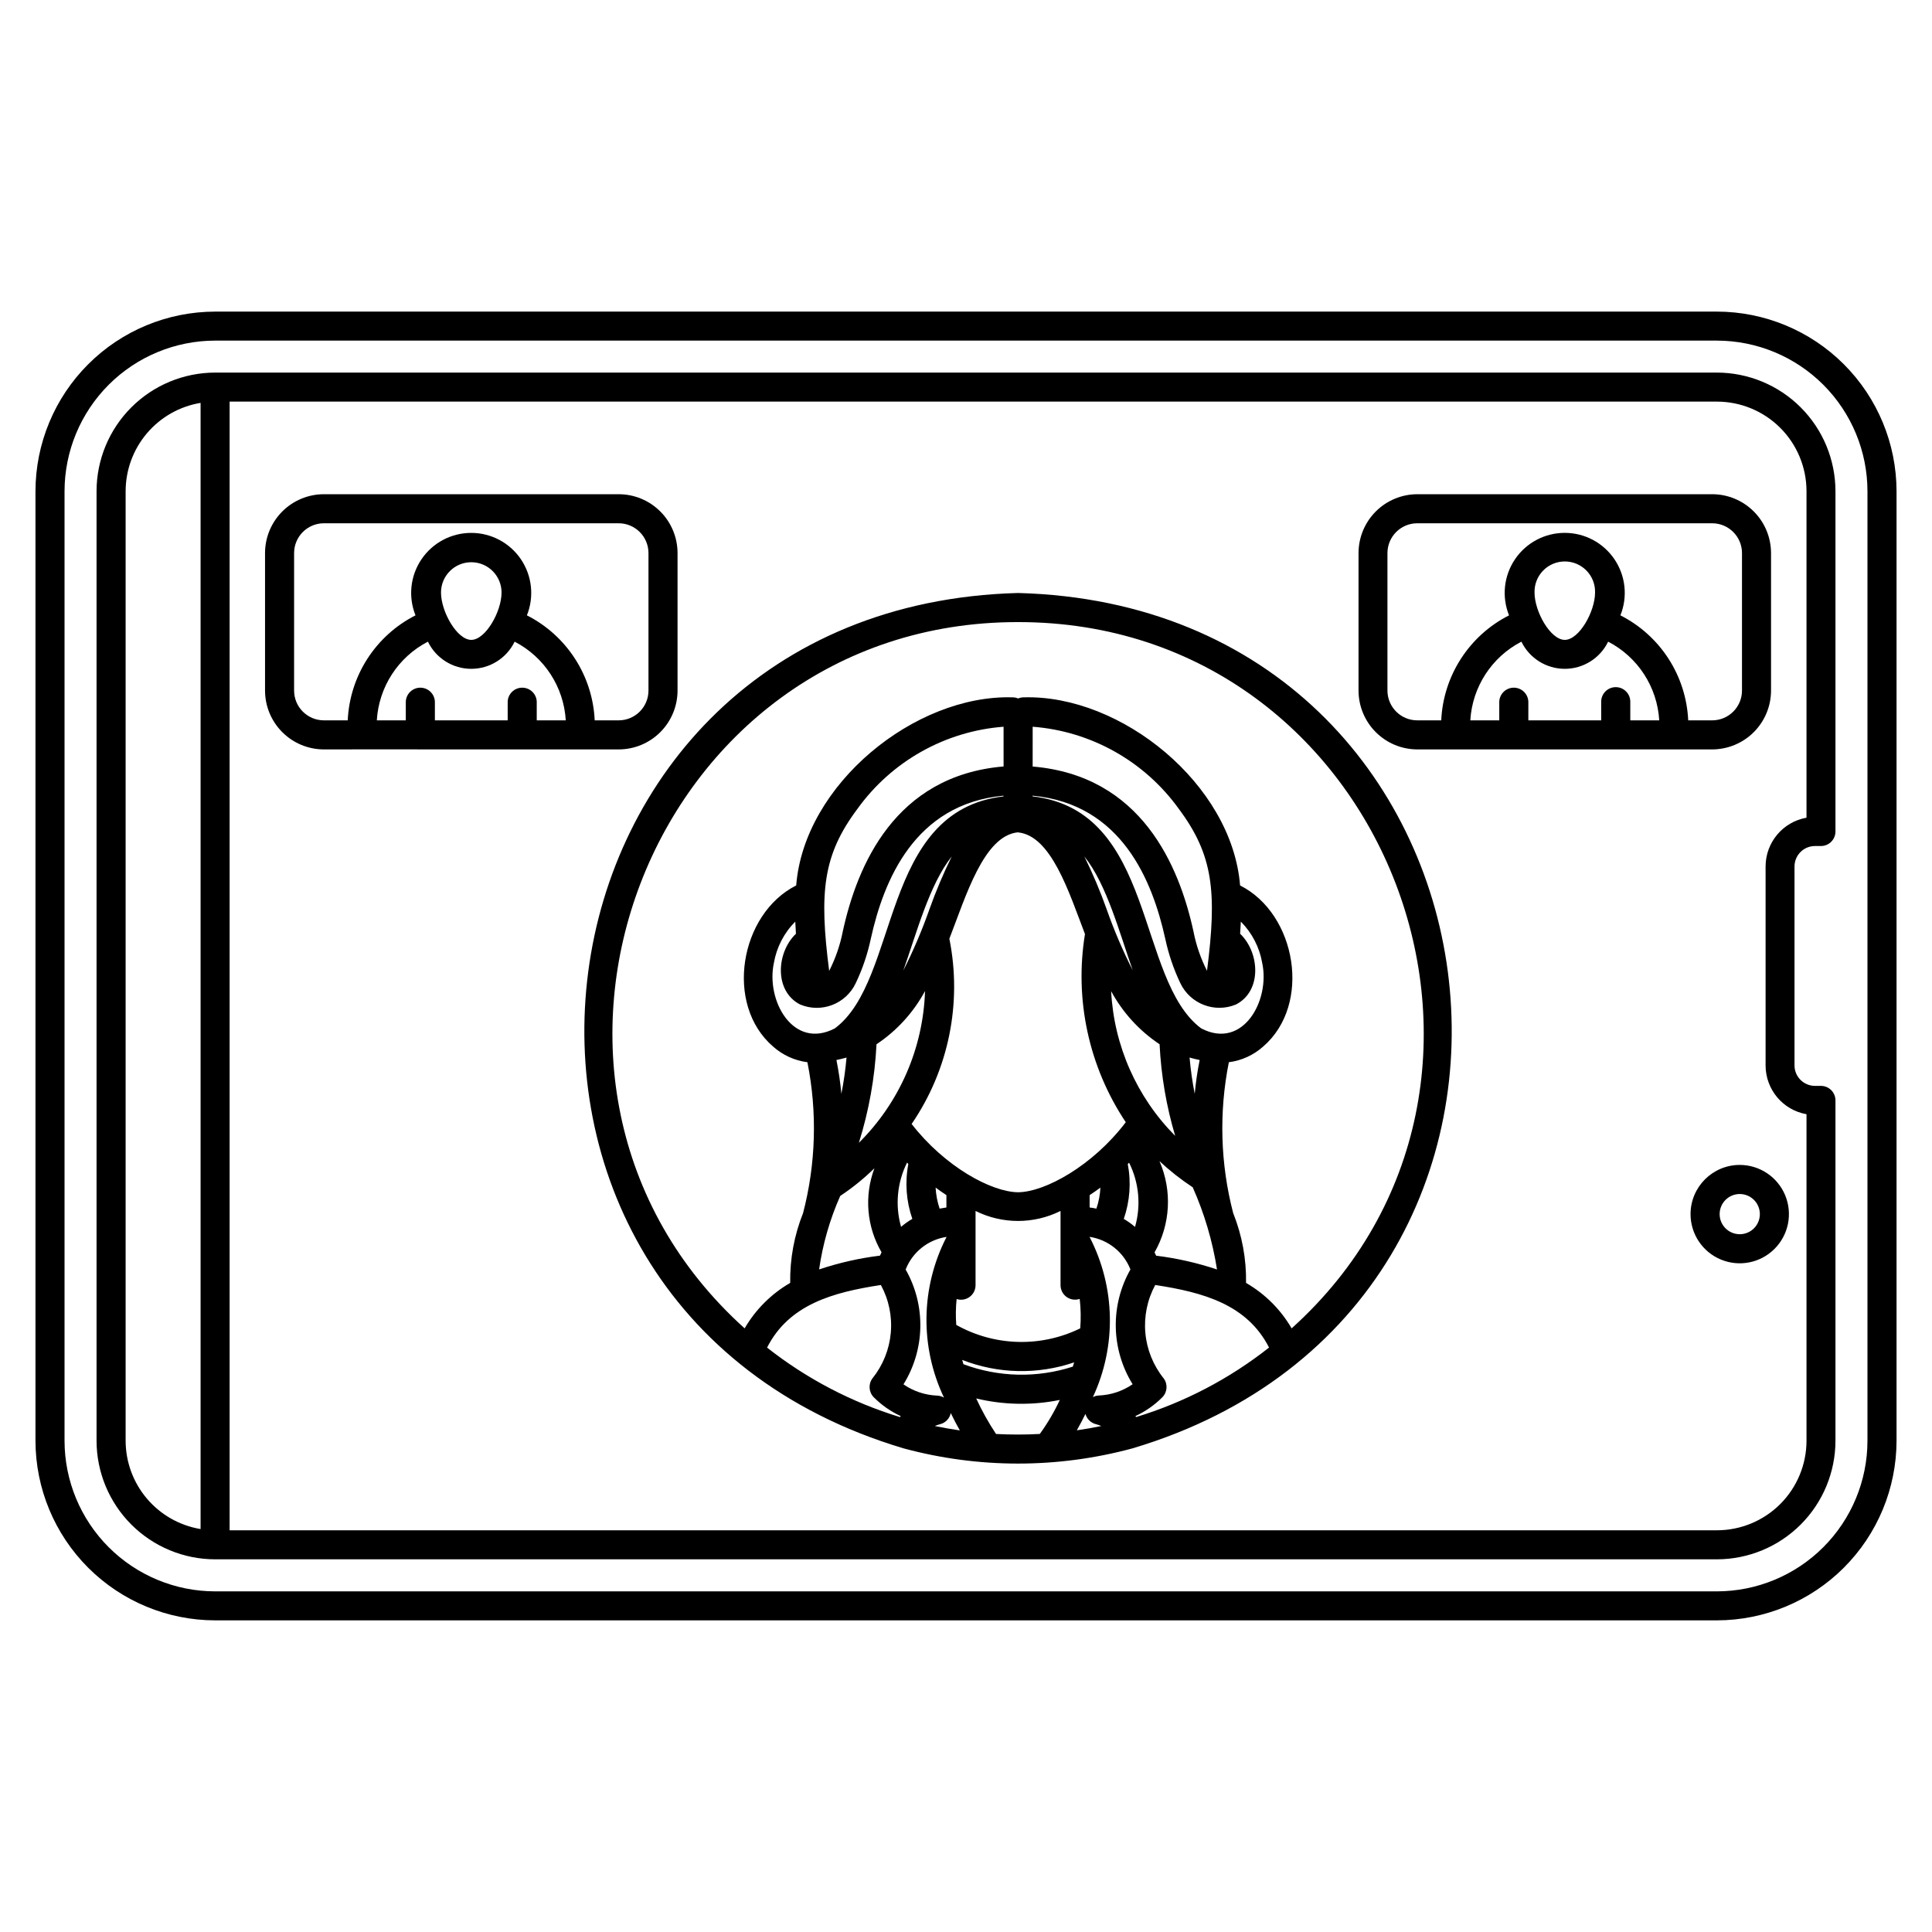<?xml version="1.0" encoding="UTF-8"?>
<!-- Uploaded to: ICON Repo, www.svgrepo.com, Generator: ICON Repo Mixer Tools -->
<svg fill="#000000" width="800px" height="800px" version="1.1" viewBox="144 144 512 512" xmlns="http://www.w3.org/2000/svg">
 <path d="m598.99 226.58h-397.98c-12.617 0.016-24.719 5.031-33.645 13.957-8.926 8.922-13.949 21.02-13.965 33.641v251.64-0.004c0.016 12.621 5.039 24.723 13.965 33.645 8.926 8.922 21.027 13.941 33.645 13.953h397.98c12.621-0.012 24.719-5.031 33.645-13.953 8.926-8.922 13.949-21.023 13.969-33.645v-251.64c-0.02-12.621-5.043-24.719-13.969-33.641-8.926-8.926-21.023-13.941-33.645-13.957zm39.906 299.25c-0.012 10.578-4.223 20.719-11.703 28.199-7.481 7.481-17.625 11.691-28.203 11.699h-397.98c-10.578-0.008-20.723-4.219-28.203-11.699-7.481-7.481-11.688-17.621-11.703-28.199v-251.66c0.016-10.582 4.223-20.723 11.703-28.203 7.481-7.481 17.625-11.688 28.203-11.699h397.98c10.578 0.012 20.723 4.219 28.203 11.699 7.481 7.481 11.691 17.621 11.703 28.203zm-39.902-283.09h-397.98c-8.332 0.012-16.32 3.324-22.211 9.215-5.891 5.894-9.207 13.883-9.215 22.215v251.64-0.004c0.008 8.336 3.324 16.324 9.215 22.215s13.879 9.207 22.211 9.215h397.98c8.332-0.012 16.32-3.324 22.211-9.215 5.891-5.894 9.203-13.883 9.211-22.215v-90.184c0-2.129-1.723-3.852-3.852-3.852h-1.59c-2.984-0.008-5.402-2.426-5.41-5.41v-52.746c0.008-2.984 2.426-5.402 5.41-5.41h1.59c1.023 0 2.004-0.406 2.723-1.125 0.723-0.723 1.129-1.703 1.129-2.723v-90.188c-0.008-8.332-3.32-16.32-9.211-22.211-5.891-5.894-13.879-9.207-22.211-9.219zm-421.7 283.07v-251.64c0.008-5.621 2.008-11.059 5.644-15.344 3.637-4.285 8.676-7.141 14.219-8.059v298.45c-5.543-0.922-10.582-3.777-14.219-8.062-3.637-4.285-5.637-9.723-5.644-15.344zm445.45-165.11c-6.266 1.109-10.836 6.555-10.844 12.918v52.746c0.008 6.367 4.578 11.809 10.844 12.918v86.527c-0.004 6.297-2.508 12.332-6.957 16.781-4.453 4.449-10.488 6.953-16.785 6.953h-394.15v-299.11h394.15c6.297 0.004 12.332 2.504 16.785 6.953 4.449 4.449 6.953 10.484 6.957 16.781zm-208.95-59.551c-134.95 3.602-158.65 188.36-30.379 226.67h0.004c19.891 5.391 40.863 5.391 60.754 0 128.29-38.312 104.54-223.09-30.379-226.67zm-59.039 87.09c0.043 1.062 0.102 2.133 0.18 3.215-5.188 4.953-5.832 15.188 1.098 18.746 5.621 2.359 12.102-0.109 14.727-5.609 1.805-3.769 3.152-7.738 4.019-11.828 3.394-15.379 11.57-35.695 35.16-37.898v0.191c-32.801 3.812-27.359 48.578-44.695 61.477-11.074 5.773-18.312-7.426-16.152-17.359v0.004c0.719-4.144 2.695-7.961 5.664-10.938zm123.74 10.938c2.16 9.945-5.086 23.129-16.16 17.359-17.32-12.902-11.949-57.734-44.691-61.484v-0.188c23.621 2.223 31.75 22.523 35.16 37.898 0.871 4.086 2.219 8.059 4.019 11.828 2.641 5.484 9.109 7.949 14.727 5.609 6.949-3.562 6.289-13.789 1.098-18.746 0.078-1.094 0.137-2.164 0.188-3.215 2.965 2.981 4.938 6.797 5.66 10.938zm-33.41 120.36c-0.062-0.086-0.121-0.176-0.191-0.262v0.004c2.648-1.223 5.062-2.906 7.125-4.977 1.352-1.348 1.508-3.488 0.367-5.019-2.766-3.449-4.457-7.633-4.852-12.035-0.398-4.402 0.512-8.824 2.617-12.711 12.758 1.945 24.363 5.18 30.16 16.582-10.496 8.277-22.441 14.523-35.227 18.418zm-52.074-55.238c-0.609-1.801-0.969-3.68-1.062-5.578 0.945 0.707 1.898 1.375 2.859 2v3.277c-0.605 0.086-1.203 0.184-1.797 0.301zm20.785-99.703c8.766 0.871 13.438 15.715 17.734 26.949l-0.004 0.004c-2.828 17.387 1.035 35.199 10.816 49.852-8.746 11.523-21.336 18.477-28.516 18.562-7.152-0.062-19.504-6.836-28.23-18.094v-0.004c9.816-14.344 13.422-32.047 9.996-49.09 4.363-11.227 9.117-27.34 18.199-28.203zm31 104.55c-0.926-0.797-1.926-1.508-2.984-2.121 1.621-4.672 1.984-9.684 1.059-14.543l0.352-0.355v0.004c2.633 5.273 3.195 11.348 1.574 17.016zm-12.031-5.148v-3.277c0.961-0.625 1.914-1.293 2.859-1.992l-0.004-0.004c-0.09 1.898-0.449 3.777-1.059 5.574-0.578-0.137-1.184-0.215-1.797-0.301zm-35.25 24.262c1.168 0.375 2.441 0.168 3.434-0.555 0.992-0.723 1.578-1.871 1.582-3.098v-19.691c7.09 3.535 15.43 3.535 22.523 0v19.68c0.004 1.238 0.602 2.398 1.609 3.117s2.297 0.91 3.469 0.516c0.301 2.59 0.348 5.203 0.141 7.801-10.438 5.109-22.719 4.769-32.855-0.918-0.168-2.281-0.137-4.574 0.098-6.852zm35.25-16.441v-0.043 0.004c4.891 0.742 9.012 4.035 10.812 8.641-2.644 4.656-3.984 9.938-3.883 15.289 0.102 5.352 1.645 10.578 4.465 15.129-2.637 1.816-5.738 2.852-8.941 2.984-0.555 0.023-1.098 0.168-1.59 0.43 6.301-13.508 5.981-29.176-0.863-42.418zm5.699-65.145c3.066 5.668 7.477 10.496 12.84 14.066 0.398 8.23 1.785 16.383 4.133 24.281-10.188-10.258-16.23-23.91-16.973-38.348zm-1.156-21.625c-1.707-4.809-3.691-9.512-5.945-14.086 5.961 7.469 9.242 20.047 12.832 30.203h0.004c-2.644-5.219-4.949-10.602-6.891-16.117zm-47.027 0c-1.949 5.527-4.25 10.922-6.894 16.152 3.594-10.156 6.894-22.73 12.832-30.23v0.004c-2.25 4.57-4.234 9.27-5.938 14.074zm-13.996 35.691c5.375-3.578 9.789-8.422 12.859-14.102-0.492 15.152-6.766 29.539-17.531 40.215 2.656-8.473 4.227-17.246 4.672-26.113zm8.434 31.73v-0.004c-0.93 4.859-0.562 9.871 1.059 14.543-1.059 0.617-2.055 1.324-2.984 2.121-1.617-5.676-1.047-11.754 1.59-17.035zm-0.711 27.969c1.801-4.609 5.926-7.902 10.816-8.645v0.059c-6.828 13.301-7.074 29.023-0.656 42.531-0.547-0.324-1.164-0.508-1.797-0.531-3.203-0.129-6.305-1.164-8.941-2.984 2.824-4.555 4.367-9.781 4.469-15.137s-1.242-10.641-3.891-15.293zm9.105 40.996c1.441-0.352 2.555-1.508 2.852-2.961 0.754 1.57 1.551 3.102 2.398 4.598-2.227-0.324-4.438-0.707-6.617-1.16l-0.004-0.004c0.441-0.195 0.902-0.355 1.371-0.473zm5.883-17.043h-0.004c9.5 3.715 20.008 3.949 29.664 0.652-0.102 0.375-0.227 0.746-0.34 1.125-9.465 3.062-19.684 2.836-29-0.641-0.105-0.371-0.219-0.754-0.324-1.141zm32.668 14.32h-0.004c0.371 1.352 1.453 2.398 2.816 2.723 0.473 0.117 0.934 0.277 1.375 0.473-2.121 0.445-4.281 0.824-6.481 1.141 0.82-1.445 1.582-2.898 2.289-4.352zm18.723-41.941c-0.133-0.297-0.266-0.598-0.414-0.887v0.004c4.223-7.402 4.707-16.363 1.301-24.172 2.738 2.551 5.684 4.871 8.809 6.93 3.094 6.945 5.258 14.27 6.441 21.781-5.242-1.754-10.648-2.981-16.137-3.656zm8.883-52.504c0.863 0.242 1.75 0.473 2.652 0.652v0.004c-0.594 2.957-1.031 5.941-1.309 8.945-0.625-3.176-1.082-6.387-1.363-9.613zm4.617-22.957 0.004 0.004c-1.688-3.316-2.906-6.852-3.613-10.5-3.801-17.391-13.789-41.254-42.613-43.676l0.004-10.547c15.477 1.188 29.641 9.145 38.711 21.742 9.129 12.227 10.184 22 7.488 42.965zm-53.93-64.699 0.004 10.508c-28.832 2.441-38.797 26.289-42.605 43.676-0.711 3.652-1.926 7.188-3.617 10.504-2.695-20.965-1.641-30.758 7.504-42.957 9.062-12.602 23.223-20.559 38.695-21.75zm-44.293 88.305c0.922-0.18 1.809-0.41 2.68-0.652l-0.004 0.004c-0.281 3.219-0.738 6.422-1.363 9.59-0.281-3-0.723-5.984-1.312-8.941zm0.992 36.062v-0.031h-0.004c3.254-2.156 6.293-4.617 9.082-7.348-2.754 7.328-2.059 15.508 1.887 22.273-0.145 0.285-0.277 0.59-0.414 0.887v-0.004c-5.484 0.676-10.891 1.902-16.133 3.656 0.957-6.703 2.832-13.242 5.578-19.434zm10.793 23.562h-0.004c2.109 3.887 3.019 8.309 2.621 12.711-0.398 4.402-2.09 8.59-4.859 12.035-1.141 1.535-0.98 3.672 0.371 5.023 2.062 2.066 4.473 3.75 7.125 4.973-0.07 0.086-0.121 0.176-0.191 0.262-12.785-3.902-24.73-10.148-35.227-18.418 5.793-11.41 17.395-14.645 30.16-16.59zm30.512 39.48c-1.992-3-3.75-6.144-5.254-9.414 7.266 1.742 14.828 1.879 22.156 0.391-1.477 3.168-3.25 6.188-5.305 9.016-3.863 0.211-7.734 0.211-11.598 0.008zm78.336-27.988c-2.902-5-7.066-9.152-12.078-12.043 0.102-6.34-1.062-12.637-3.418-18.523-3.398-13.062-3.789-26.73-1.141-39.965 3.379-0.434 6.547-1.883 9.09-4.152 12.957-11.164 8.809-35.184-6.113-42.695-2.164-26.82-31.496-50.562-57.273-49.852h-0.004c-0.531-0.008-1.055 0.094-1.543 0.301-0.488-0.207-1.016-0.309-1.543-0.301-25.797-0.73-55.152 23.02-57.273 49.852-14.93 7.519-19.09 31.531-6.121 42.695 2.539 2.269 5.711 3.715 9.09 4.152 2.648 13.242 2.258 26.914-1.148 39.984-2.348 5.879-3.508 12.168-3.41 18.5-5.008 2.891-9.168 7.047-12.074 12.047-72.051-64.926-25.652-187.26 72.457-187.17 98.113-0.086 144.51 122.27 72.504 187.17zm111.46-221.06h-78.133c-4.137 0.004-8.102 1.648-11.023 4.57-2.926 2.926-4.57 6.891-4.574 11.027v36.438c0.004 4.133 1.648 8.098 4.574 11.023 2.922 2.926 6.887 4.57 11.023 4.574h10.242 67.883-0.004c4.137-0.008 8.102-1.652 11.023-4.574 2.926-2.926 4.57-6.891 4.574-11.023v-36.438c-0.004-4.133-1.648-8.098-4.57-11.02-2.922-2.926-6.883-4.57-11.016-4.578zm-21.711 59.926v-4.941c0-2.129-1.727-3.856-3.856-3.856-2.129 0-3.856 1.727-3.856 3.856v4.941h-19.305v-4.941c-0.078-2.074-1.777-3.715-3.852-3.715s-3.777 1.641-3.856 3.715v4.941h-7.672c0.527-8.852 5.668-16.77 13.539-20.852 2.137 4.402 6.602 7.199 11.496 7.199s9.359-2.797 11.492-7.199c7.871 4.082 13.012 12.004 13.539 20.852zm-17.359-21.324c-3.797 0-8.02-7.484-8.02-12.555h0.004c-0.059-2.16 0.762-4.254 2.273-5.805 1.512-1.551 3.582-2.422 5.746-2.422 2.164 0 4.234 0.871 5.746 2.422 1.512 1.551 2.332 3.644 2.273 5.805 0 5.07-4.227 12.555-8.023 12.555zm46.961 13.434c-0.004 4.356-3.535 7.887-7.891 7.891h-6.363c-0.266-5.812-2.066-11.453-5.223-16.34-3.156-4.891-7.555-8.852-12.746-11.484 1.977-4.906 1.391-10.469-1.57-14.852-2.957-4.383-7.898-7.008-13.184-7.008-5.289 0-10.23 2.625-13.188 7.008-2.957 4.383-3.547 9.945-1.57 14.852-5.188 2.633-9.586 6.594-12.742 11.484-3.156 4.887-4.961 10.527-5.227 16.34h-6.363c-4.356-0.004-7.883-3.535-7.891-7.891v-36.438c0.008-4.359 3.535-7.887 7.891-7.894h78.176c4.356 0.008 7.887 3.535 7.891 7.894zm-282.09 0v-36.438c-0.004-4.137-1.648-8.102-4.57-11.023-2.922-2.926-6.887-4.57-11.02-4.574h-78.133c-4.137 0.004-8.102 1.648-11.023 4.57-2.926 2.926-4.57 6.891-4.574 11.027v36.438c0.004 4.133 1.648 8.098 4.574 11.023 2.922 2.926 6.887 4.57 11.023 4.574 5.305-0.043 60.988 0.031 67.883 0h10.246c4.133-0.004 8.098-1.648 11.023-4.574 2.922-2.926 4.566-6.891 4.57-11.023zm-101.62 0 0.004-36.438c0-4.359 3.531-7.891 7.891-7.894h78.133c4.356 0.008 7.883 3.539 7.887 7.894v36.438c-0.004 4.356-3.531 7.887-7.887 7.891h-6.363c-0.266-5.812-2.066-11.453-5.227-16.34-3.156-4.891-7.551-8.852-12.742-11.484 1.973-4.906 1.383-10.469-1.574-14.848-2.957-4.379-7.898-7.004-13.184-7.004s-10.227 2.625-13.184 7.004c-2.961 4.379-3.551 9.941-1.578 14.848-5.188 2.633-9.582 6.598-12.738 11.484-3.156 4.891-4.957 10.527-5.223 16.34h-6.363c-4.34-0.027-7.848-3.551-7.848-7.891zm38.93-25.984 0.004-0.004c0-4.43 3.594-8.023 8.023-8.023 4.434 0 8.023 3.594 8.023 8.023 0 5.07-4.242 12.555-8.023 12.555s-8.023-7.484-8.023-12.555zm25.375 33.879v-4.941l0.004-0.004c-0.074-2.074-1.777-3.715-3.852-3.715s-3.777 1.641-3.852 3.715v4.941h-19.293v-4.941c-0.078-2.074-1.781-3.715-3.856-3.715s-3.773 1.641-3.852 3.715v4.941h-7.68c0.523-8.852 5.668-16.773 13.539-20.852 2.137 4.402 6.598 7.199 11.492 7.199s9.359-2.797 11.492-7.199c7.879 4.074 13.023 12 13.551 20.852zm305.77 130.85c0 5.273 3.176 10.027 8.047 12.043 4.871 2.019 10.477 0.906 14.203-2.824 3.731-3.727 4.848-9.332 2.832-14.203-2.016-4.871-6.769-8.047-12.039-8.051-7.199 0.008-13.035 5.84-13.043 13.035zm18.363 0h0.004c0 2.941-2.387 5.328-5.328 5.328s-5.328-2.387-5.328-5.328c0-2.941 2.387-5.324 5.328-5.324s5.328 2.383 5.328 5.324z"/>
</svg>
